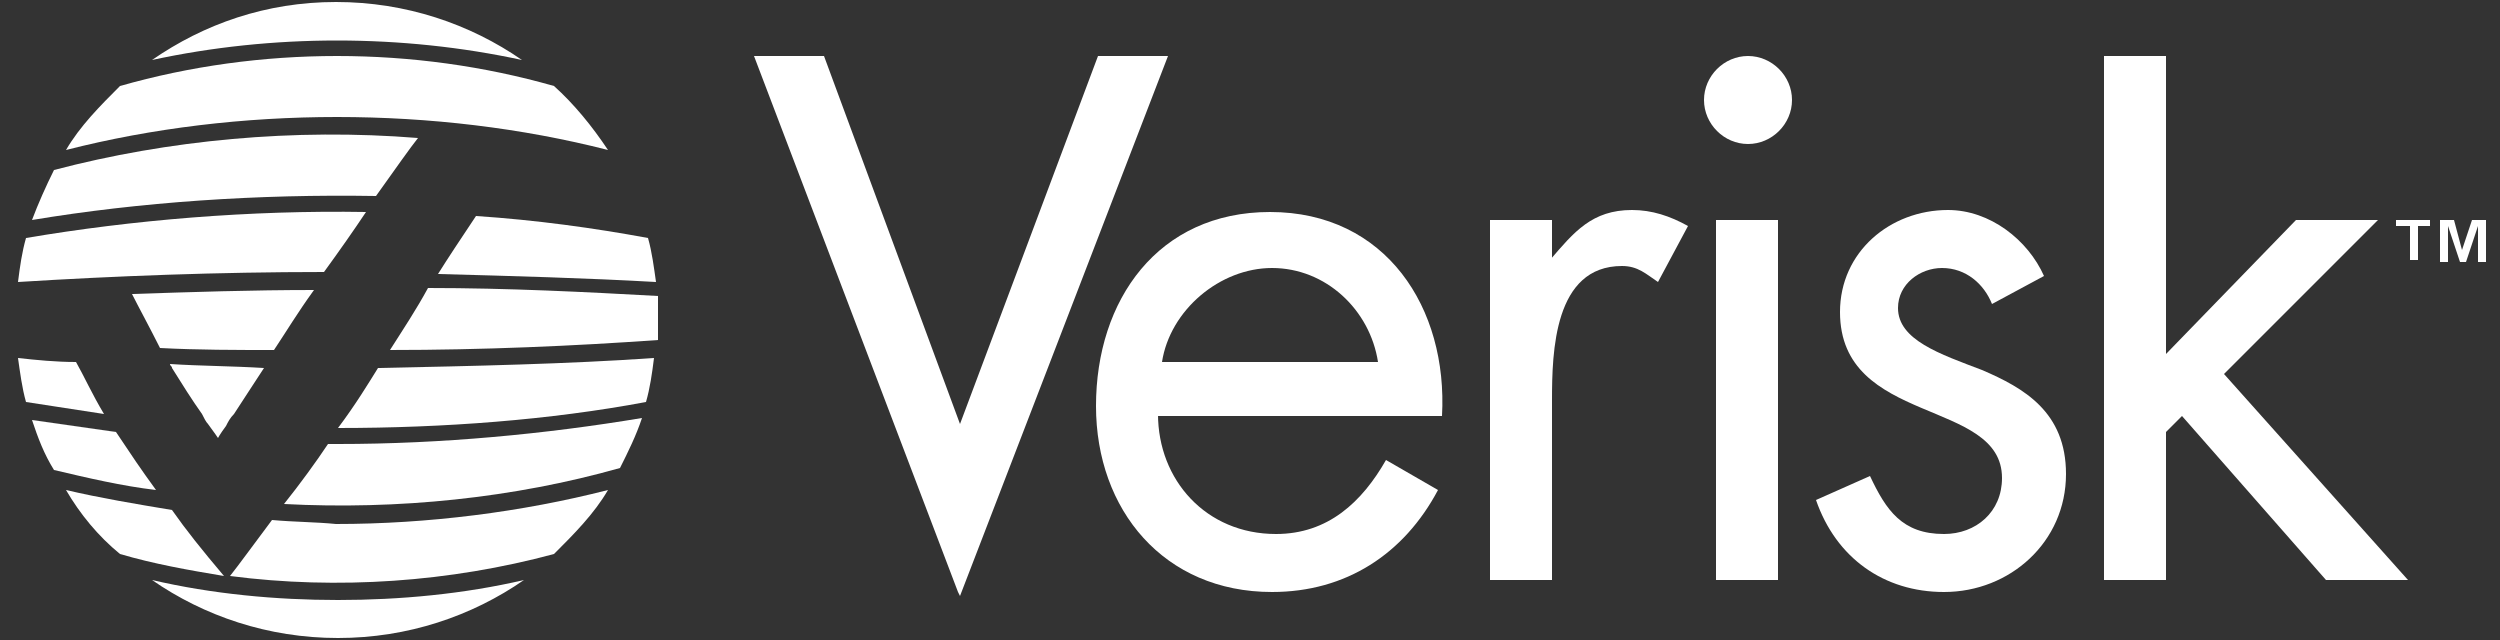 <?xml version="1.0" encoding="utf-8"?>
<!-- Generator: Adobe Illustrator 26.5.0, SVG Export Plug-In . SVG Version: 6.00 Build 0)  -->
<svg version="1.1" id="Layer_1" xmlns="http://www.w3.org/2000/svg" xmlns:xlink="http://www.w3.org/1999/xlink" x="0px" y="0px"
	 viewBox="0 0 125 32" style="enable-background:new 0 0 125 32;" xml:space="preserve">
<rect x="0" y="0" width="125" height="32" fill="#333333" stroke="none"/>
<style type="text/css">
	.st0{fill:#FFFFFF;}
</style>
<g>
	<g id="XMLID_299_">
		<g id="XMLID_316_">
			<g id="XMLID_317_">
				<path id="XMLID_332_" class="st0" d="M30.4,7.5c-0.8-1.2-1.7-2.3-2.7-3.2c-7-2-14.7-2-21.7,0c-1,1-2,2-2.7,3.2
					C11.9,5.3,21.8,5.3,30.4,7.5z"/>
				<path id="XMLID_331_" class="st0" d="M18.8,9.8c1-1.4,1.7-2.4,2.1-2.9C14.7,6.4,8.4,7,2.7,8.5C2.3,9.3,1.9,10.2,1.6,11
					C7,10.1,12.9,9.7,18.8,9.8z"/>
				<path id="XMLID_330_" class="st0" d="M16.4,22.2c-0.6,0.9-1.4,2-2.2,3c5.7,0.3,11.5-0.3,16.8-1.8c0.4-0.8,0.8-1.6,1.1-2.5
					c-4.8,0.8-10,1.3-15.2,1.3C16.7,22.2,16.5,22.2,16.4,22.2z"/>
				<path id="XMLID_329_" class="st0" d="M18.3,10.6C12.5,10.5,6.6,11,1.3,11.9c-0.2,0.7-0.3,1.4-0.4,2.2c4.8-0.3,10-0.5,15.3-0.5
					C17,12.5,17.7,11.5,18.3,10.6z"/>
				<path id="XMLID_328_" class="st0" d="M13.6,26c-0.9,1.2-1.7,2.3-2.1,2.8c5.4,0.7,11,0.3,16.2-1.1c1-1,2-2,2.7-3.2
					c-4.3,1.1-9,1.7-13.6,1.7C15.8,26.1,14.7,26.1,13.6,26z"/>
				<path id="XMLID_327_" class="st0" d="M26.1,3c-2.6-1.8-5.8-2.9-9.3-2.9S10.2,1.2,7.6,3C13.6,1.7,20.1,1.7,26.1,3z"/>
				<path id="XMLID_326_" class="st0" d="M19.5,17.5c4.6,0,9.2-0.2,13.4-0.5c0-0.4,0-0.7,0-1.1c0-0.4,0-0.7,0-1.1
					c-3.6-0.2-7.5-0.4-11.5-0.4C20.8,15.5,20.2,16.4,19.5,17.5z"/>
				<path id="XMLID_325_" class="st0" d="M21.9,13.7c3.7,0.1,7.4,0.2,10.9,0.4c-0.1-0.7-0.2-1.5-0.4-2.2c-2.7-0.5-5.6-0.9-8.6-1.1
					C23,12,22.4,12.9,21.9,13.7z"/>
				<path id="XMLID_324_" class="st0" d="M15.7,14.5c-3.1,0-6.1,0.1-9.1,0.2c0.3,0.6,0.9,1.7,1.4,2.7c1.9,0.1,3.8,0.1,5.7,0.1
					C14.3,16.6,14.9,15.6,15.7,14.5z"/>
				<path id="XMLID_323_" class="st0" d="M8.5,18.2c0,0.1,0.1,0.1,0.1,0.2c0.5,0.8,1,1.6,1.5,2.3c0.1,0.2,0.2,0.4,0.3,0.5
					c0.3,0.4,0.5,0.7,0.5,0.7s0.1-0.2,0.4-0.6c0.1-0.2,0.2-0.4,0.4-0.6c0.4-0.6,0.9-1.4,1.5-2.3C11.6,18.3,10,18.3,8.5,18.2z"/>
				<path id="XMLID_322_" class="st0" d="M16.9,21.4c5.3,0,10.6-0.4,15.4-1.3c0.2-0.7,0.3-1.4,0.4-2.2c-4.3,0.3-9,0.4-13.8,0.5
					C18.4,19.2,17.8,20.2,16.9,21.4z"/>
				<path id="XMLID_321_" class="st0" d="M3.8,18.1c-1,0-2-0.1-2.9-0.2c0.1,0.7,0.2,1.5,0.4,2.2c1.3,0.2,2.6,0.4,3.9,0.6
					C4.6,19.7,4.2,18.8,3.8,18.1z"/>
				<path id="XMLID_320_" class="st0" d="M7.8,24.5c-0.8-1.1-1.2-1.7-2-2.9C4.4,21.4,3,21.2,1.6,21c0.3,0.9,0.6,1.7,1.1,2.5
					C4.4,23.9,6.1,24.3,7.8,24.5C7.8,24.5,7.8,24.5,7.8,24.5z"/>
				<path id="XMLID_319_" class="st0" d="M8.6,25.5c-1.8-0.3-3.6-0.6-5.3-1C4,25.7,4.9,26.8,6,27.7c1.7,0.5,3.4,0.8,5.2,1.1
					C10.1,27.5,9.3,26.5,8.6,25.5z"/>
				<path id="XMLID_318_" class="st0" d="M7.6,29c2.6,1.8,5.8,2.9,9.3,2.9s6.7-1.1,9.3-2.9c-3,0.7-6.2,1-9.3,1S10.6,29.7,7.6,29z"/>
			</g>
		</g>
		<g id="XMLID_300_">
			<g id="XMLID_301_">
				<g id="XMLID_302_">
					<g id="XMLID_303_">
						<path id="XMLID_313_" class="st0" d="M57.9,20.7c0,3.3,2.4,6,5.9,6c2.6,0,4.3-1.6,5.5-3.7l2.6,1.5c-1.7,3.2-4.6,5.1-8.3,5.1
							c-5.4,0-8.8-4.1-8.8-9.3c0-5.3,3.1-9.7,8.7-9.7c5.8,0,8.9,4.8,8.6,10.2H57.9z M68.9,18.1c-0.4-2.6-2.6-4.7-5.3-4.7
							c-2.6,0-5.1,2.1-5.5,4.7H68.9z"/>
						<path id="XMLID_311_" class="st0" d="M77.5,13L77.5,13c1.2-1.4,2.1-2.5,4.1-2.5c1,0,1.9,0.3,2.8,0.8l-1.5,2.8
							c-0.6-0.4-1-0.8-1.8-0.8c-3.4,0-3.5,4.3-3.5,6.7v9h-3.1V11h3.1V13z"/>
						<path id="XMLID_308_" class="st0" d="M89.6,5c0,1.2-1,2.2-2.2,2.2c-1.2,0-2.2-1-2.2-2.2c0-1.2,1-2.2,2.2-2.2
							C88.6,2.8,89.6,3.8,89.6,5z M88.9,29h-3.1V11h3.1V29z"/>
						<path id="XMLID_306_" class="st0" d="M99.6,15.2c-0.4-1-1.3-1.8-2.5-1.8c-1.1,0-2.2,0.8-2.2,2c0,1.6,2.1,2.3,4.2,3.1
							c2.1,0.9,4.2,2.1,4.2,5.2c0,3.4-2.8,5.9-6.1,5.9c-3,0-5.4-1.7-6.4-4.6l2.7-1.2c0.8,1.7,1.6,2.9,3.7,2.9c1.6,0,2.9-1.1,2.9-2.8
							c0-4-8.1-2.6-8.1-8.3c0-3,2.5-5.1,5.4-5.1c2.1,0,4,1.5,4.8,3.3L99.6,15.2z"/>
						<polygon id="XMLID_305_" class="st0" points="118.9,11 114.8,11 108.3,17.7 108.3,2.8 105.2,2.8 105.2,29 108.3,29 
							108.3,21.6 109.1,20.8 116.3,29 120.4,29 111.2,18.7 						"/>
						<polygon id="XMLID_304_" class="st0" points="54.9,2.8 48,21.2 41.2,2.8 37.7,2.8 47.9,29.6 48,29.8 58.4,2.8 						"/>
					</g>
				</g>
			</g>
		</g>
	</g>
	<g>
		<path class="st0" d="M120.4,11.3h-0.6V11h1.7v0.3h-0.6v1.7h-0.4V11.3z"/>
		<path class="st0" d="M122,11h0.7l0.4,1.5l0.5-1.5h0.7v2.1h-0.4v-1.8l-0.6,1.8H123l-0.6-1.8v1.8H122V11z"/>
	</g>
</g>
</svg>
